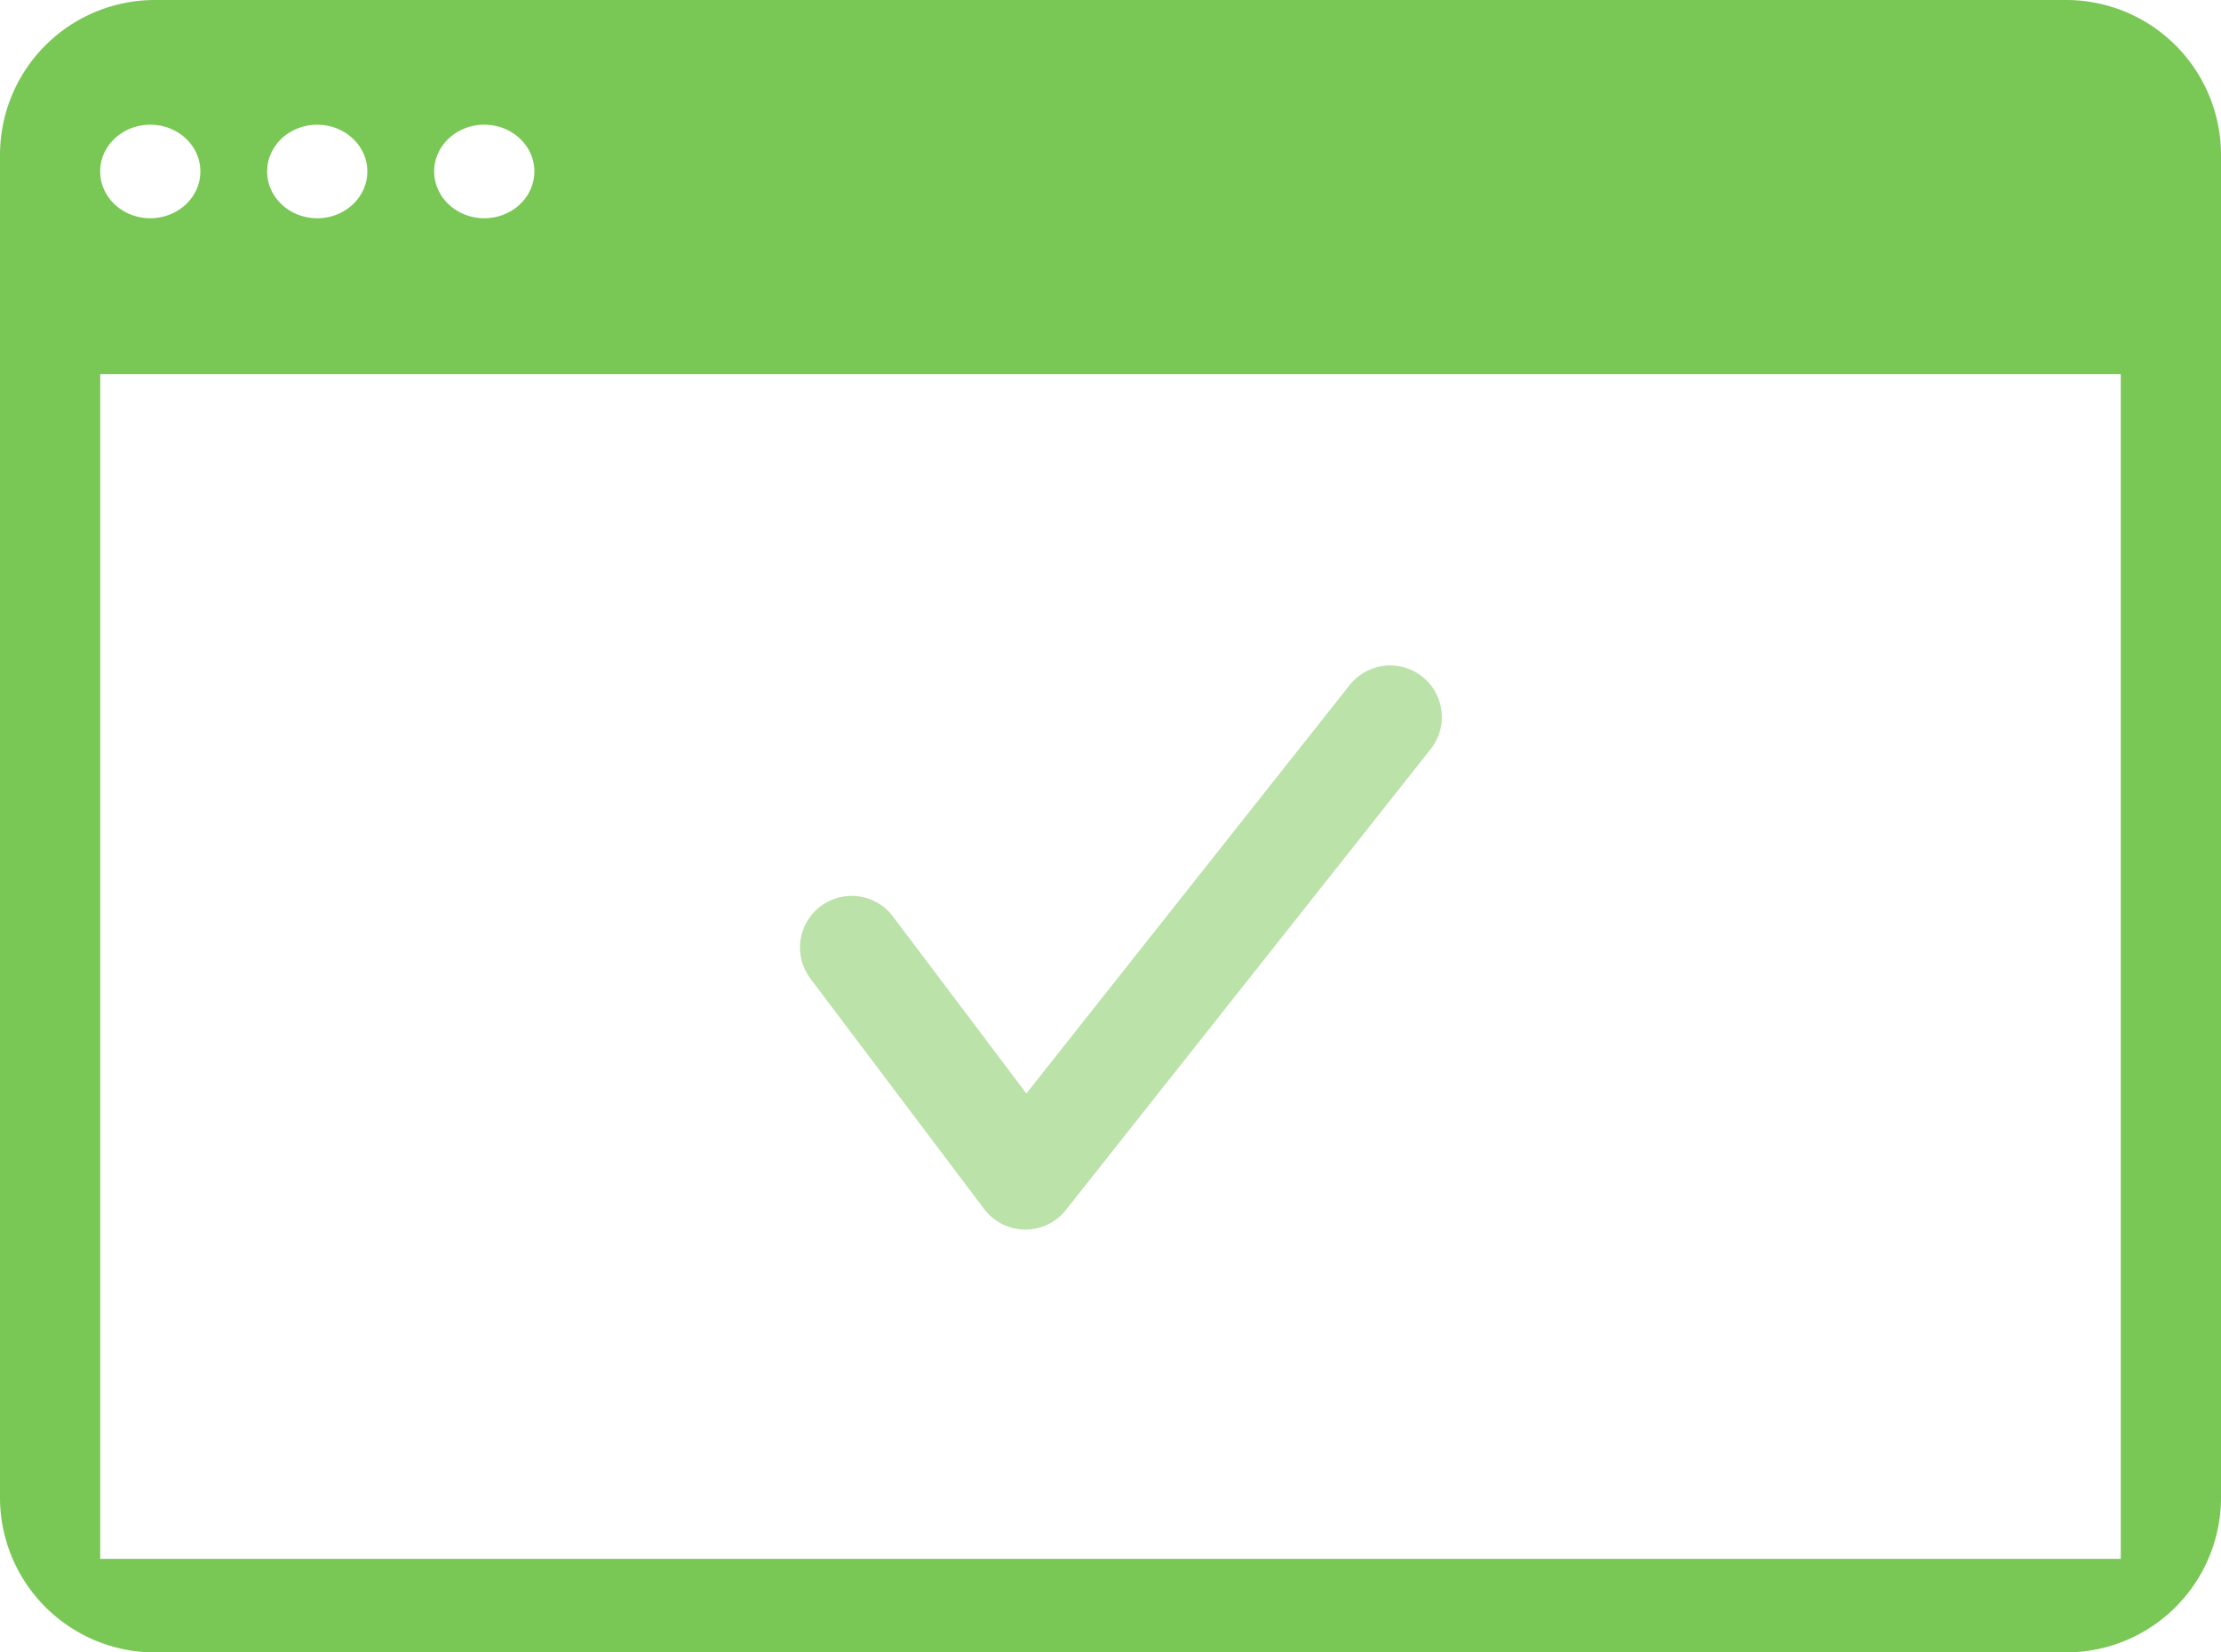<svg width="86" height="64" fill="none" xmlns="http://www.w3.org/2000/svg"><path fill-rule="evenodd" clip-rule="evenodd" d="M0 6a6 6 0 0 1 6-6h74a6 6 0 0 1 6 6v52a6 6 0 0 1-6 6H6a6 6 0 0 1-6-6V6Zm3.879 8.49h78.24v45.887H3.88V14.49Zm8.405-6.037c1.07 0 1.94-.811 1.94-1.812 0-1-.87-1.81-1.94-1.81-1.072 0-1.94.81-1.94 1.81s.868 1.812 1.94 1.812ZM7.759 6.64c0 1-.869 1.812-1.94 1.812-1.072 0-1.94-.811-1.94-1.812 0-1 .868-1.81 1.94-1.81 1.071 0 1.94.81 1.94 1.81Zm10.993 1.812c1.072 0 1.94-.811 1.94-1.812 0-1-.868-1.81-1.94-1.81-1.071 0-1.94.81-1.94 1.81s.869 1.812 1.94 1.812Z" fill="#79C754"/><path opacity=".5" d="m32.977 36.698 6.727 8.925 14.126-17.85" stroke="#79C754" stroke-width="4" stroke-linecap="round" stroke-linejoin="round"/></svg>